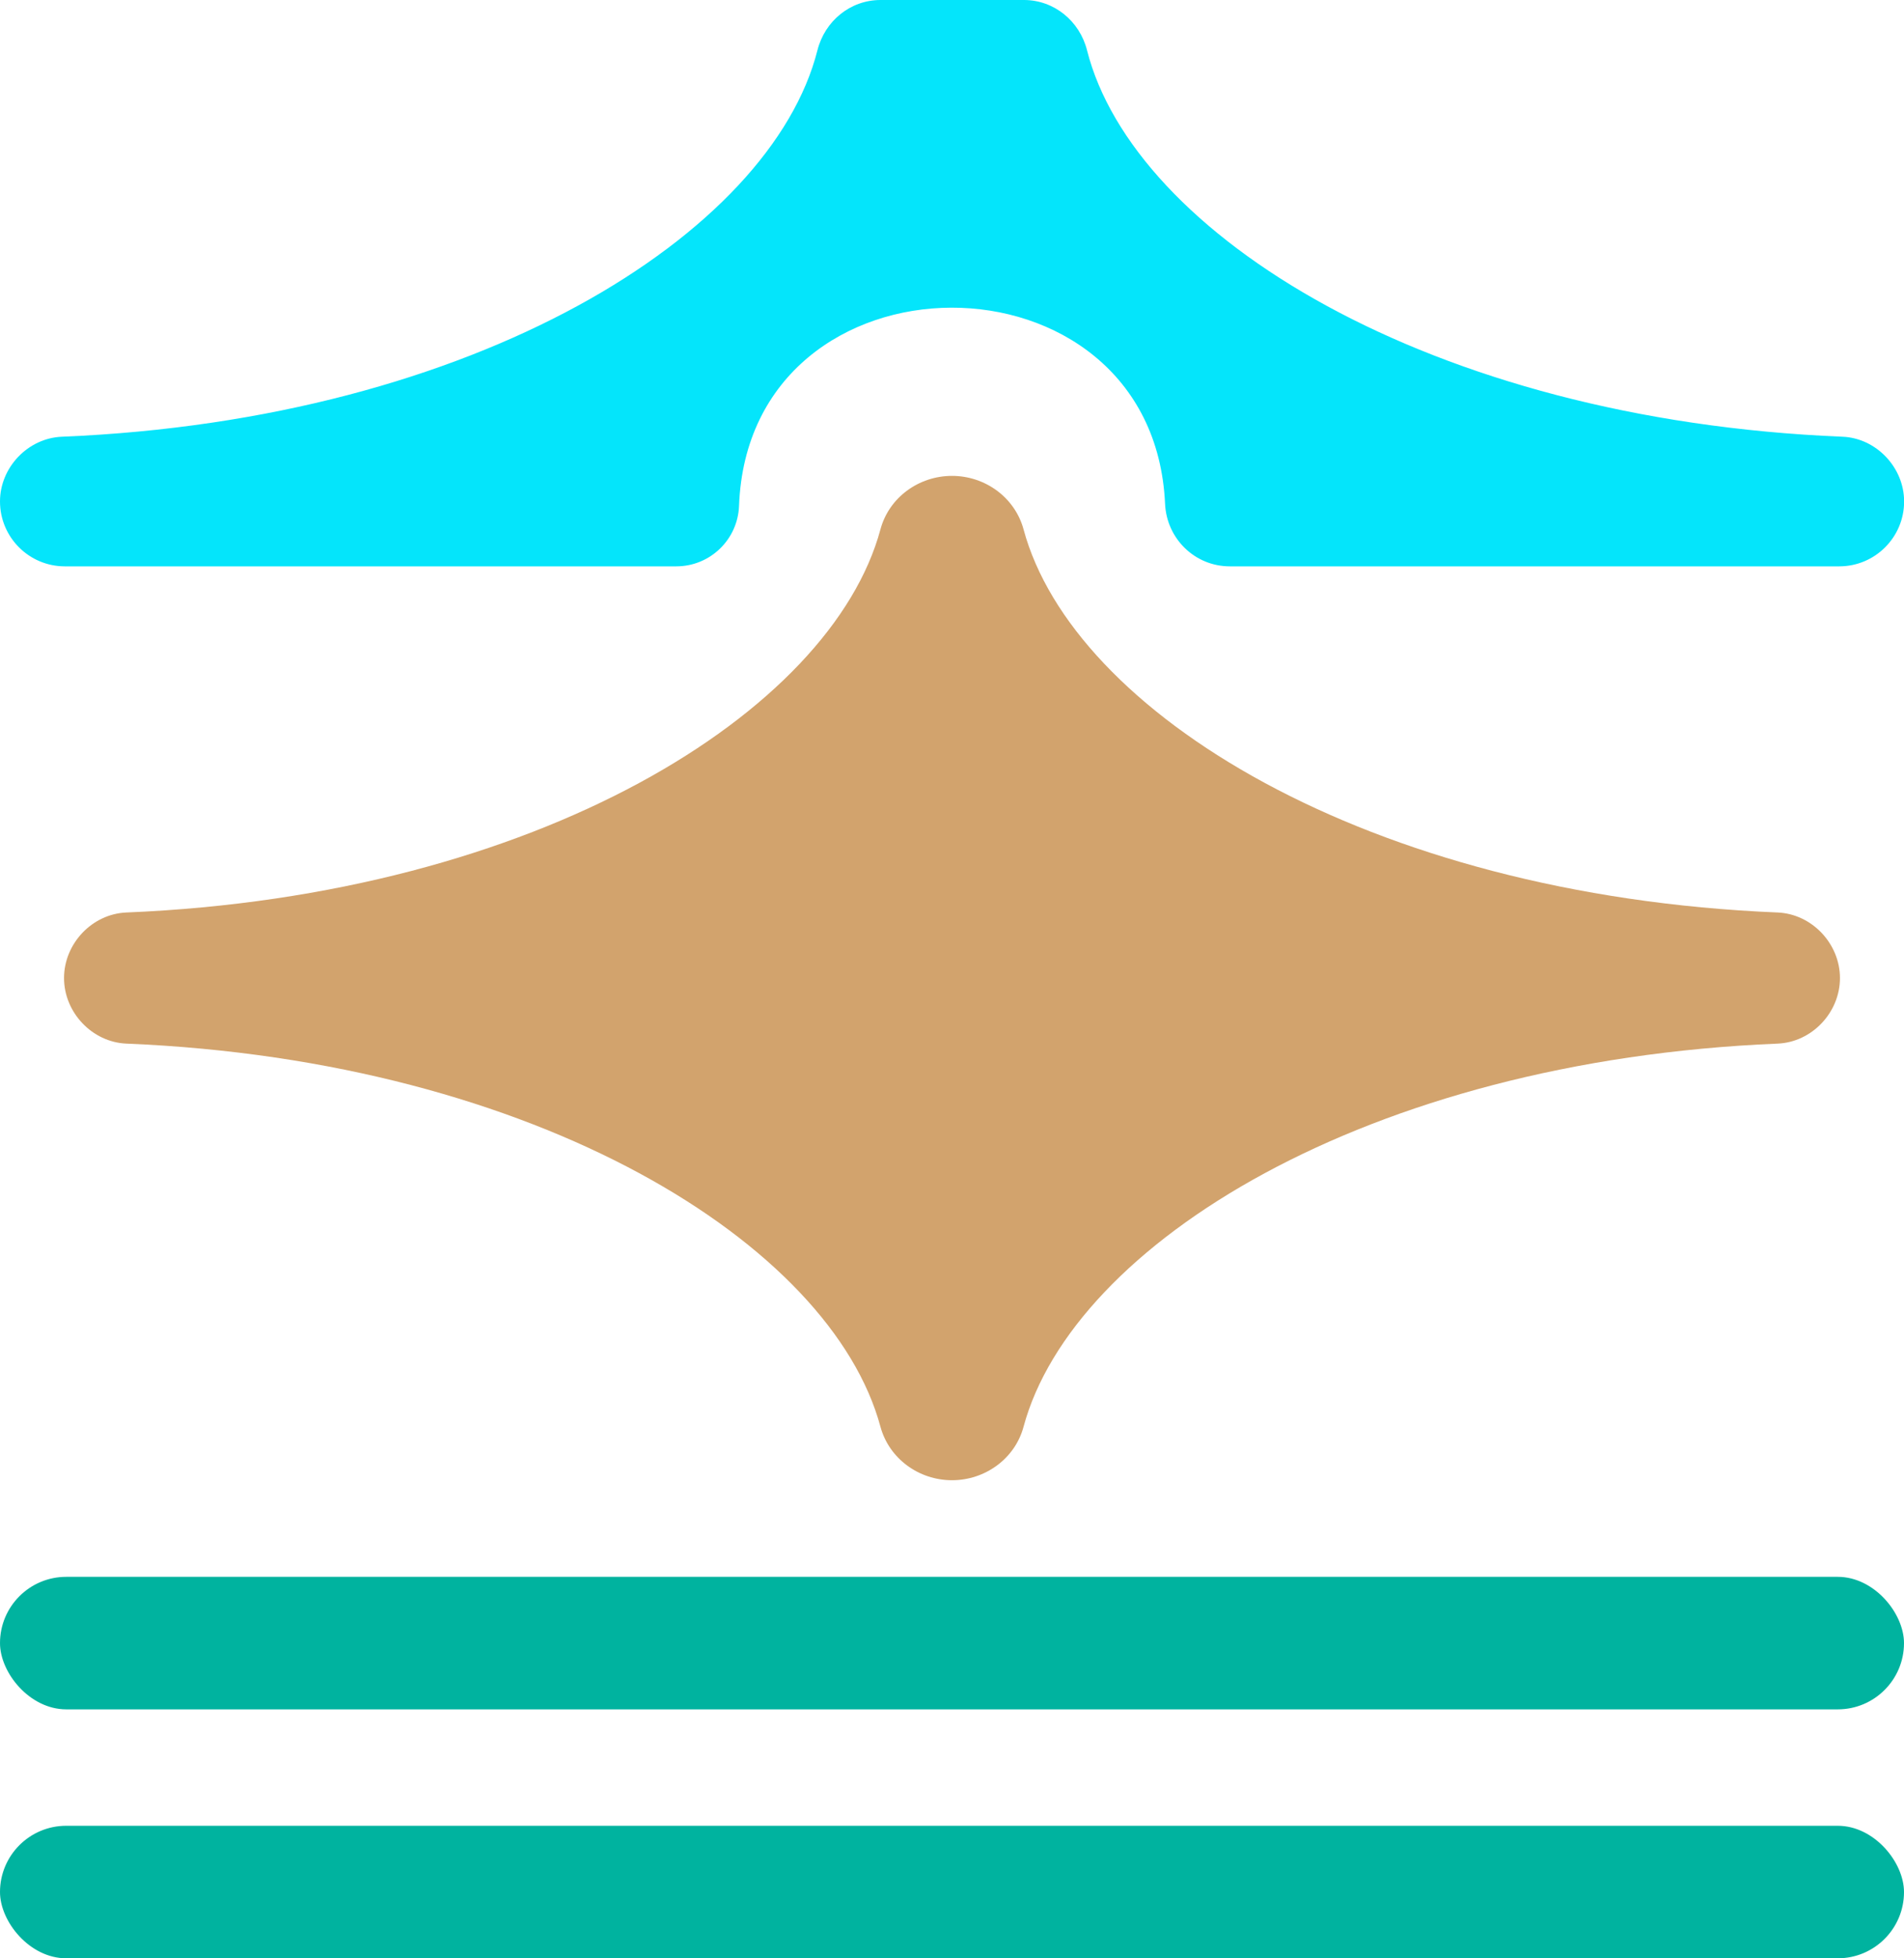 <?xml version="1.0" encoding="UTF-8"?>
<svg id="_圖層_1" data-name="圖層 1" xmlns="http://www.w3.org/2000/svg" viewBox="0 0 164.42 169.05">
  <defs>
    <style>
      .cls-1 {
        fill: #00b39f;
      }

      .cls-2 {
        fill: #d2a36d;
      }

      .cls-3 {
        fill: #04e5fb;
      }
    </style>
  </defs>
  <path class="cls-3" d="M5.6,48.89h52.8c2.92,0,5.31-2.31,5.42-5.22.85-22.76,35.76-22.81,36.79-.17.14,3.01,2.58,5.39,5.59,5.39h52.63c3.09,0,5.6-2.51,5.6-5.6h0c0-2.93-2.4-5.47-5.32-5.59-35.76-1.46-61.22-17.52-65.24-33.36-.64-2.53-2.85-4.34-5.45-4.34h-12.38c-2.61,0-4.81,1.81-5.45,4.34-4.02,15.84-29.48,31.89-65.24,33.36C2.4,37.82,0,40.36,0,43.29h0c0,3.09,2.51,5.6,5.6,5.6Z"/>
  <path class="cls-2" d="M76.03,123.16c-4.25-15.74-29.59-31.6-65.11-33.07-2.96-.12-5.39-2.69-5.39-5.66h0c0-2.97,2.42-5.54,5.39-5.66,35.52-1.47,60.86-17.33,65.11-33.07.74-2.76,3.32-4.62,6.18-4.62h0c2.86,0,5.43,1.86,6.18,4.62,4.25,15.74,29.59,31.6,65.11,33.07,2.96.12,5.39,2.69,5.39,5.66h0c0,2.97-2.42,5.54-5.39,5.66-35.52,1.47-60.86,17.33-65.11,33.07-.74,2.76-3.32,4.62-6.18,4.62h0c-2.86,0-5.43-1.86-6.18-4.62Z"/>
  <rect class="cls-1" x="0" y="136.12" width="164.42" height="11.44" rx="5.72" ry="5.72"/>
  <rect class="cls-1" x="0" y="157.61" width="164.42" height="11.44" rx="5.72" ry="5.72"/>
</svg>